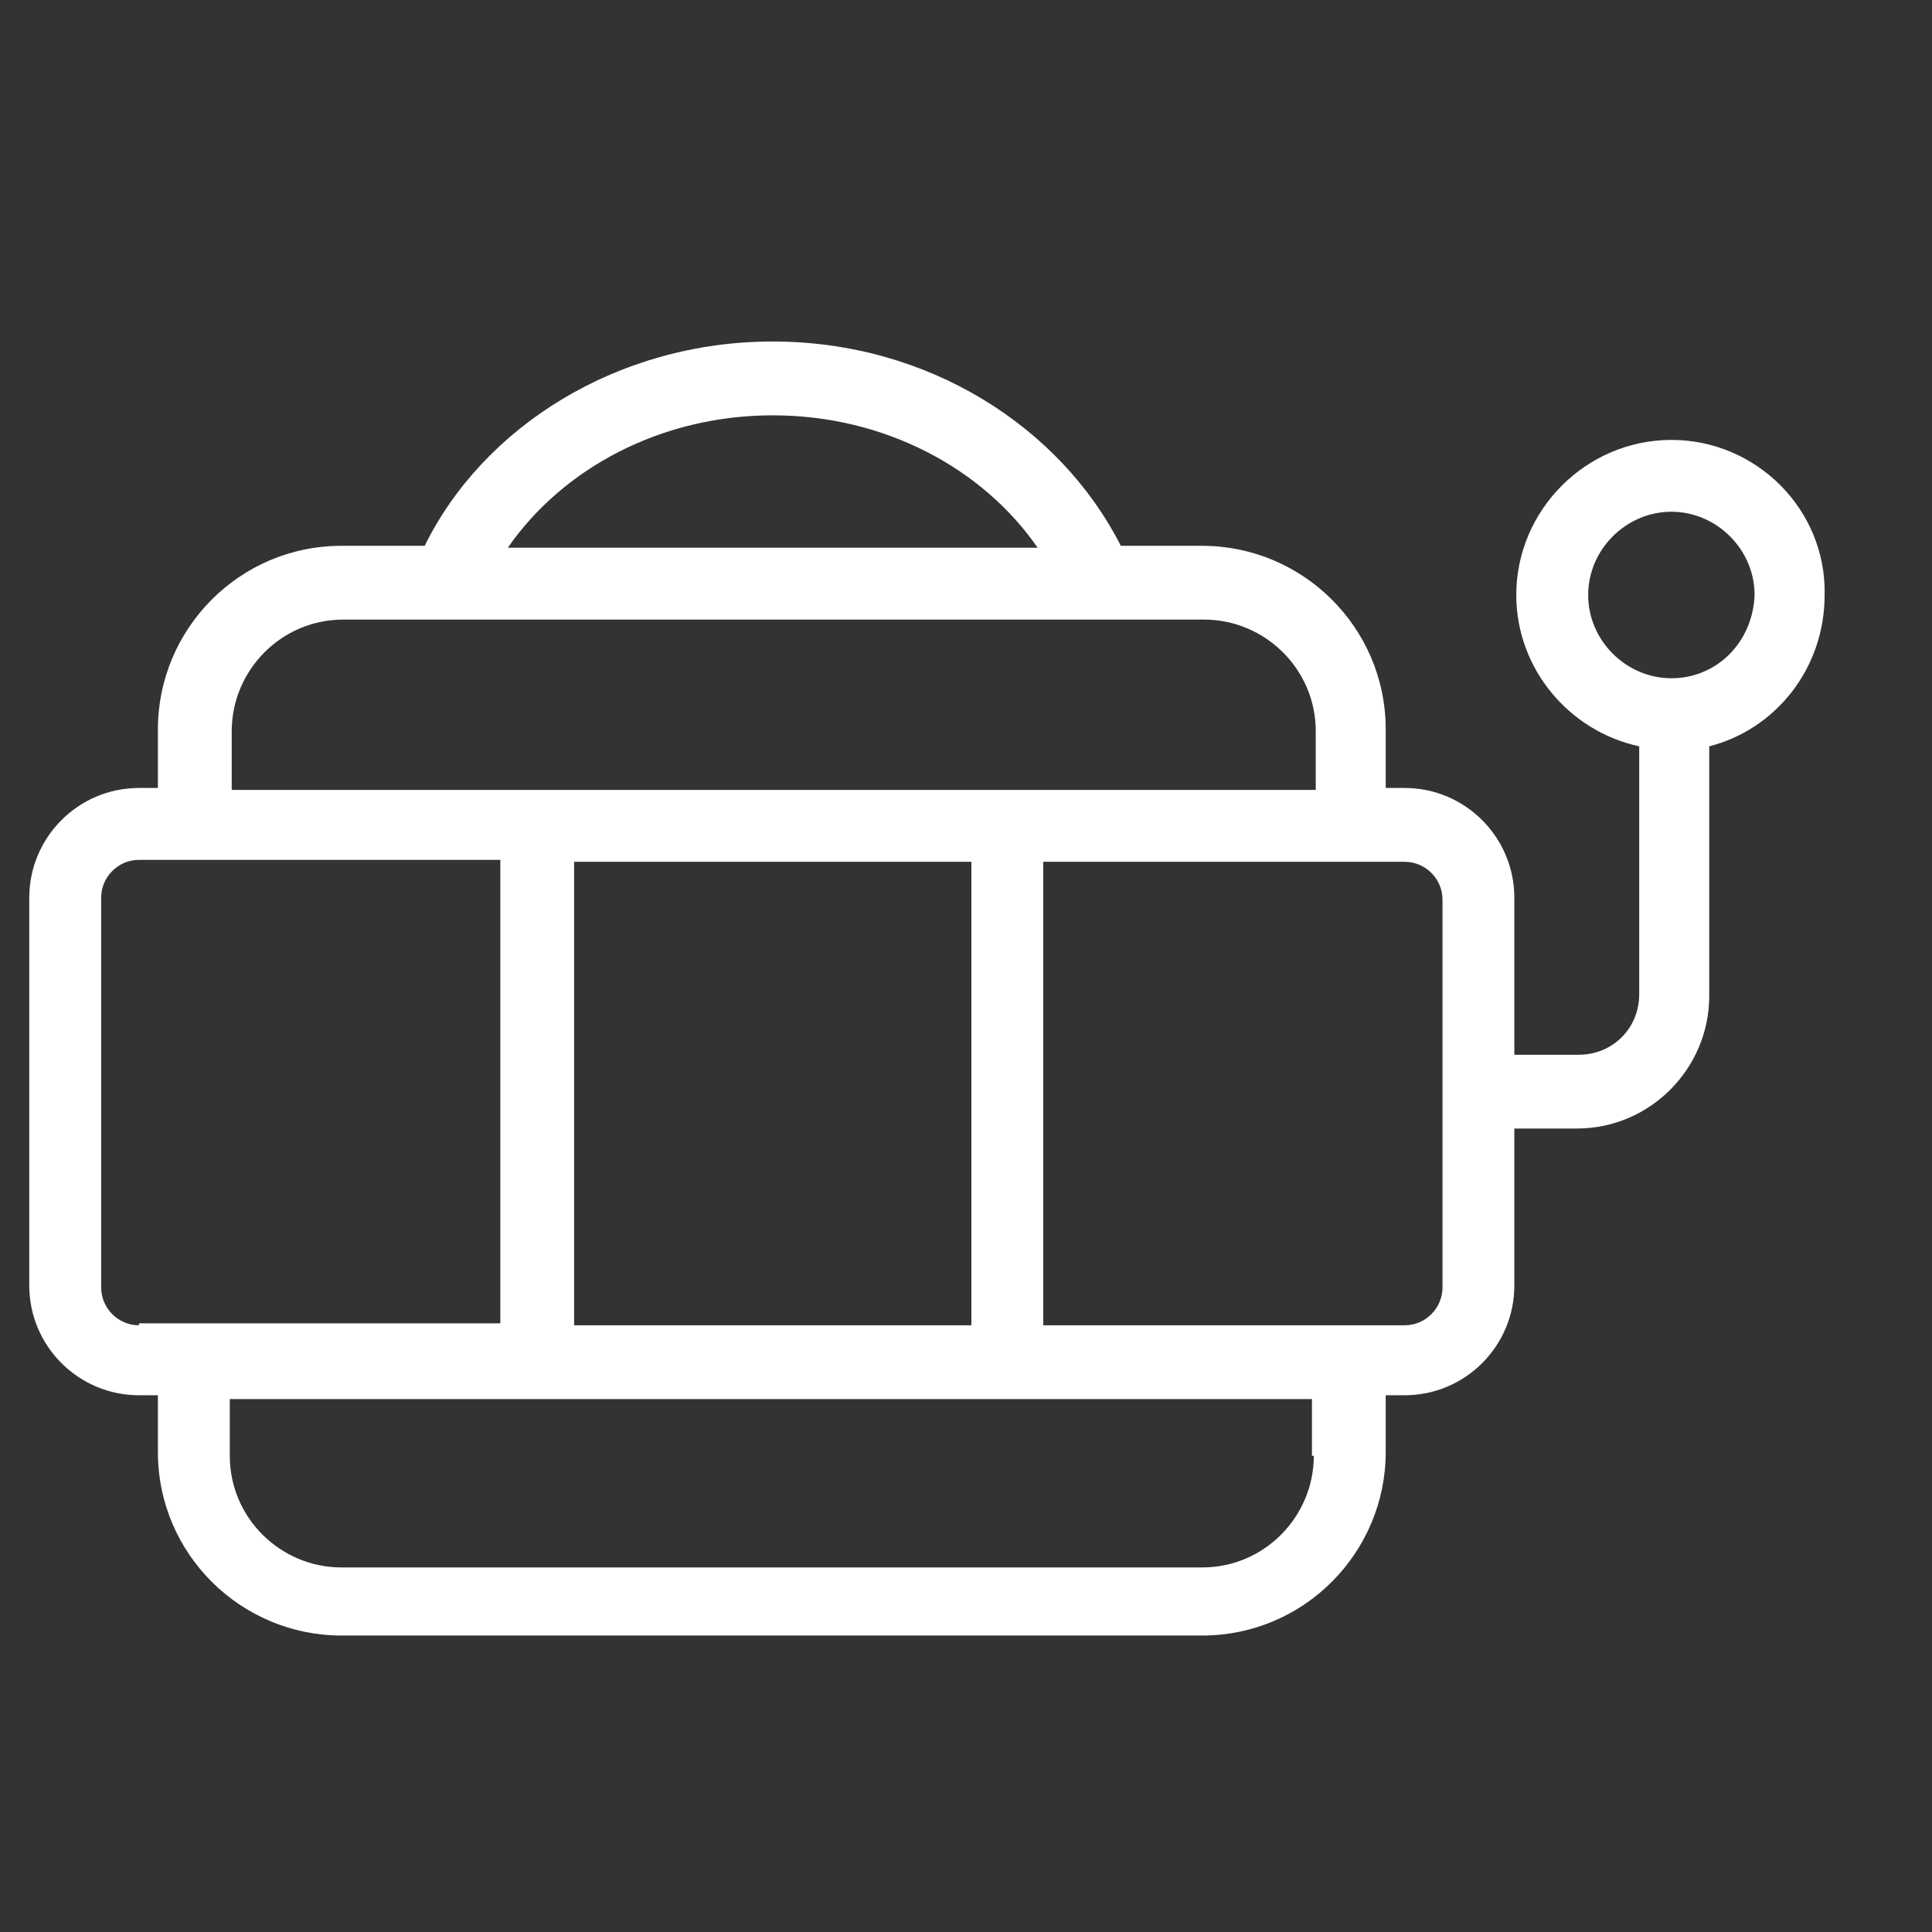 <svg width="33" height="33" viewBox="0 0 33 33" fill="none" xmlns="http://www.w3.org/2000/svg">
<rect x="0" y="0" width="33" height="33" fill="#333333" stroke="none"/>
<g clip-path="url(#clip0_11_16415)">
<path fill-rule="evenodd" clip-rule="evenodd" d="M25.899 10.163C25.899 8.709 27.095 7.514 28.549 7.514C30.003 7.514 31.198 8.709 31.166 10.163C31.166 11.424 30.326 12.458 29.195 12.748V17.014C29.195 18.242 28.193 19.276 26.933 19.276H25.866V21.958C25.866 22.992 25.026 23.832 23.992 23.832H23.669V24.802C23.669 26.514 22.28 27.936 20.535 27.936H5.832C4.119 27.936 2.697 26.547 2.697 24.802V23.832H2.374C1.34 23.832 0.5 22.992 0.5 21.958V15.334C0.5 14.3 1.34 13.459 2.374 13.459H2.697V12.458C2.697 10.745 4.087 9.323 5.832 9.323H7.254C8.255 7.287 10.55 5.833 13.199 5.833C15.849 5.833 18.111 7.287 19.145 9.323H20.535C22.247 9.323 23.669 10.713 23.669 12.458V13.459H23.992C25.026 13.459 25.866 14.3 25.866 15.334V18.016H26.965C27.547 18.016 27.999 17.563 27.999 16.982V12.748C26.804 12.49 25.899 11.424 25.899 10.163ZM17.723 9.355C16.786 7.998 15.106 7.094 13.199 7.094C11.293 7.094 9.613 7.998 8.675 9.355H17.723ZM3.958 12.49C3.958 11.456 4.798 10.583 5.864 10.583H20.567C21.601 10.583 22.474 11.424 22.474 12.49V13.492H3.958V12.49ZM16.592 22.637V14.72H9.806V22.637H16.592ZM2.374 22.637C2.019 22.637 1.728 22.346 1.728 21.99V15.334C1.728 14.978 2.019 14.687 2.374 14.687H8.546V22.604H2.374V22.637ZM20.535 26.773C21.601 26.773 22.441 25.9 22.441 24.866H22.409V23.897H3.925V24.866C3.925 25.933 4.798 26.773 5.832 26.773H20.535ZM24.639 21.99C24.639 22.346 24.348 22.637 23.992 22.637H17.82V14.72H23.992C24.348 14.72 24.639 15.011 24.639 15.366V21.99ZM27.127 10.163C27.127 10.939 27.773 11.585 28.549 11.585C29.324 11.585 29.938 10.971 29.97 10.163C29.97 9.388 29.324 8.741 28.549 8.741C27.773 8.741 27.127 9.388 27.127 10.163Z" fill="#FFFFFF"/>
</g>
<defs>
<clipPath id="clip0_11_16415">
<rect width="32" height="32" fill="white" transform="translate(0.5 0.5)"/>
</clipPath>
</defs>
</svg>
